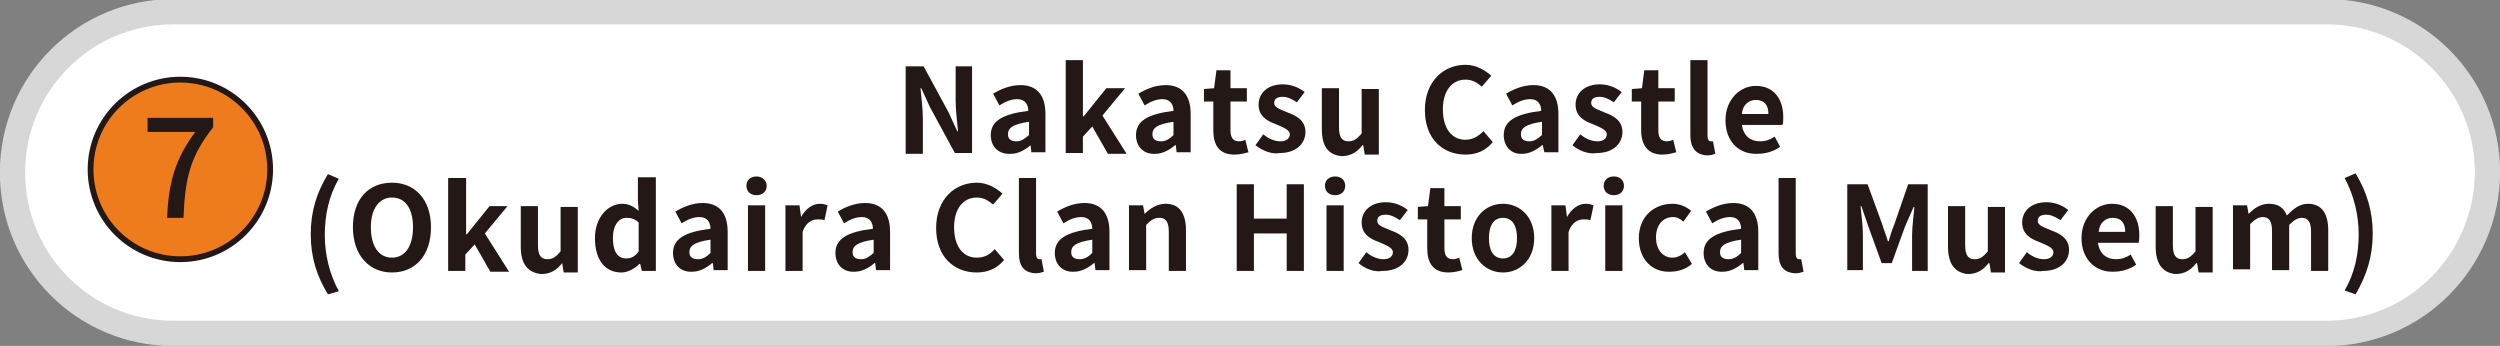 <?xml version="1.0" encoding="utf-8"?>
<!-- Generator: Adobe Illustrator 25.4.8, SVG Export Plug-In . SVG Version: 6.00 Build 0)  -->
<svg version="1.1" id="レイヤー_1" xmlns="http://www.w3.org/2000/svg" xmlns:xlink="http://www.w3.org/1999/xlink" x="0px"
	 y="0px" viewBox="0 0 320.2 44.3" style="enable-background:new 0 0 320.2 44.3;" xml:space="preserve">
<rect x="0" y="0" width="320.2" height="44.3" fill="#808080" stroke="none"/>
<style type="text/css">
	.st0{fill:#FFFFFF;stroke:#D7D7D8;stroke-width:3.237;stroke-linecap:round;stroke-linejoin:round;stroke-miterlimit:10;}
	.st1{fill:#EE7B1C;stroke:#231815;stroke-width:0.742;stroke-miterlimit:10;}
	.st2{fill:#231815;}
</style>
<path class="st0" d="M298,42.7H22.2c-11.4,0-20.6-9.2-20.6-20.6l0,0c0-11.4,9.2-20.6,20.6-20.6H298c11.4,0,20.6,9.2,20.6,20.6l0,0
	C318.5,33.5,309.3,42.7,298,42.7z"/>
<circle class="st1" cx="23.1" cy="21.7" r="11.5"/>
<g>
	<g>
		<path class="st2" d="M25,16.9h-6.1v-1.8h8.4v1.2c-3,3.8-3.6,6.6-3.8,11.6h-2.1C21.6,23.2,22.5,20.3,25,16.9z"/>
	</g>
</g>
<g>
	<g>
		<path class="st2" d="M116,8.5h2.3l3.2,5.9l1.1,2.4h0.1c-0.1-1.2-0.3-2.6-0.3-3.9V8.5h2.1v11.1h-2.2l-3.2-5.9l-1.1-2.4h-0.1
			c0.1,1.2,0.3,2.6,0.3,3.9v4.5H116V8.5z"/>
		<path class="st2" d="M126.9,17.3c0-1.8,1.5-2.7,4.8-3.1c0-0.8-0.4-1.5-1.4-1.5c-0.8,0-1.5,0.3-2.3,0.8l-0.8-1.5
			c1-0.6,2.2-1.1,3.5-1.1c2.1,0,3.2,1.3,3.2,3.7v4.9h-1.8l-0.1-0.9H132c-0.7,0.6-1.6,1.1-2.5,1.1C127.9,19.8,126.9,18.8,126.9,17.3z
			 M131.8,17.3v-1.7c-2.1,0.3-2.7,0.8-2.7,1.6c0,0.7,0.5,0.9,1.1,0.9C130.8,18.1,131.2,17.8,131.8,17.3z"/>
		<path class="st2" d="M136.5,7.7h2.2v7.2h0.1l2.9-3.6h2.4l-2.9,3.5l3.1,4.9h-2.4l-2-3.5l-1.2,1.3v2.1h-2.2V7.7z"/>
		<path class="st2" d="M145.5,17.3c0-1.8,1.5-2.7,4.8-3.1c0-0.8-0.4-1.5-1.4-1.5c-0.8,0-1.5,0.3-2.3,0.8l-0.8-1.5
			c1-0.6,2.2-1.1,3.5-1.1c2.1,0,3.2,1.3,3.2,3.7v4.9h-1.8l-0.1-0.9h-0.1c-0.7,0.6-1.6,1.1-2.5,1.1C146.5,19.8,145.5,18.8,145.5,17.3
			z M150.3,17.3v-1.7c-2.1,0.3-2.7,0.8-2.7,1.6c0,0.7,0.5,0.9,1.1,0.9C149.3,18.1,149.8,17.8,150.3,17.3z"/>
		<path class="st2" d="M155.4,16.7V13h-1.2v-1.6l1.3-0.1l0.3-2.3h1.8v2.3h2.1V13h-2.1v3.7c0,1,0.4,1.4,1.1,1.4
			c0.3,0,0.6-0.1,0.8-0.2l0.4,1.6c-0.4,0.1-1,0.3-1.8,0.3C156.1,19.8,155.4,18.5,155.4,16.7z"/>
		<path class="st2" d="M160.8,18.6l1-1.4c0.7,0.6,1.5,0.9,2.2,0.9c0.8,0,1.2-0.4,1.2-0.9c0-0.6-0.9-0.9-1.8-1.3
			c-1.1-0.4-2.2-1-2.2-2.5c0-1.5,1.2-2.6,3.1-2.6c1.2,0,2.2,0.5,2.8,1l-1,1.3c-0.6-0.4-1.2-0.7-1.8-0.7c-0.8,0-1.1,0.3-1.1,0.8
			c0,0.6,0.8,0.8,1.7,1.2c1.1,0.4,2.3,1,2.3,2.5c0,1.5-1.2,2.7-3.3,2.7C162.9,19.8,161.7,19.3,160.8,18.6z"/>
		<path class="st2" d="M169.3,16.5v-5.2h2.2v5c0,1.3,0.4,1.8,1.2,1.8c0.7,0,1.1-0.3,1.7-1v-5.7h2.2v8.4h-1.8l-0.2-1.2h-0.1
			c-0.7,0.9-1.5,1.4-2.7,1.4C170,19.8,169.3,18.6,169.3,16.5z"/>
		<path class="st2" d="M182.5,14.1c0-3.7,2.4-5.8,5.2-5.8c1.4,0,2.5,0.7,3.3,1.4l-1.2,1.4c-0.6-0.5-1.2-0.9-2.1-0.9
			c-1.7,0-2.9,1.4-2.9,3.8c0,2.4,1.1,3.9,2.9,3.9c1,0,1.7-0.5,2.3-1.1l1.2,1.4c-0.9,1.1-2.1,1.6-3.5,1.6
			C184.8,19.8,182.5,17.8,182.5,14.1z"/>
		<path class="st2" d="M192.6,17.3c0-1.8,1.5-2.7,4.8-3.1c0-0.8-0.4-1.5-1.4-1.5c-0.8,0-1.5,0.3-2.3,0.8l-0.8-1.5
			c1-0.6,2.2-1.1,3.5-1.1c2.1,0,3.2,1.3,3.2,3.7v4.9h-1.8l-0.2-0.9h-0.1c-0.7,0.6-1.6,1.1-2.5,1.1C193.6,19.8,192.6,18.8,192.6,17.3
			z M197.5,17.3v-1.7c-2.1,0.3-2.7,0.8-2.7,1.6c0,0.7,0.5,0.9,1.1,0.9C196.5,18.1,196.9,17.8,197.5,17.3z"/>
		<path class="st2" d="M201.4,18.6l1-1.4c0.7,0.6,1.5,0.9,2.2,0.9c0.8,0,1.2-0.4,1.2-0.9c0-0.6-0.9-0.9-1.8-1.3
			c-1.1-0.4-2.2-1-2.2-2.5c0-1.5,1.2-2.6,3.1-2.6c1.2,0,2.2,0.5,2.8,1l-1,1.3c-0.6-0.4-1.2-0.7-1.8-0.7c-0.8,0-1.1,0.3-1.1,0.8
			c0,0.6,0.8,0.8,1.7,1.2c1.1,0.4,2.3,1,2.3,2.5c0,1.5-1.2,2.7-3.3,2.7C203.5,19.8,202.2,19.3,201.4,18.6z"/>
		<path class="st2" d="M210.2,16.7V13H209v-1.6l1.3-0.1l0.3-2.3h1.8v2.3h2.1V13h-2.1v3.7c0,1,0.4,1.4,1.1,1.4c0.3,0,0.6-0.1,0.8-0.2
			l0.4,1.6c-0.4,0.1-1,0.3-1.8,0.3C211,19.8,210.2,18.5,210.2,16.7z"/>
		<path class="st2" d="M216.5,17.3V7.7h2.2v9.7c0,0.5,0.2,0.7,0.4,0.7c0.1,0,0.1,0,0.3,0l0.3,1.6c-0.3,0.1-0.6,0.2-1.1,0.2
			C217.1,19.8,216.5,18.8,216.5,17.3z"/>
		<path class="st2" d="M221,15.4c0-2.7,1.9-4.4,3.9-4.4c2.3,0,3.5,1.7,3.5,4c0,0.4,0,0.8-0.1,1h-5.2c0.2,1.4,1.1,2.1,2.3,2.1
			c0.7,0,1.3-0.2,1.9-0.6l0.7,1.3c-0.8,0.6-1.9,0.9-2.9,0.9C222.8,19.8,221,18.2,221,15.4z M226.5,14.6c0-1.1-0.5-1.8-1.6-1.8
			c-0.9,0-1.7,0.6-1.8,1.8H226.5z"/>
		<path class="st2" d="M39.8,30c0-3,0.8-5.4,2.2-7.7l1.4,0.6c-1.3,2.2-1.8,4.7-1.8,7.2c0,2.5,0.6,5,1.8,7.2L42,37.7
			C40.6,35.4,39.8,33,39.8,30z"/>
		<path class="st2" d="M45.2,29.1c0-3.6,2-5.7,5-5.7c2.9,0,5,2.1,5,5.7c0,3.6-2,5.8-5,5.8C47.3,34.9,45.2,32.7,45.2,29.1z
			 M52.9,29.1c0-2.4-1-3.8-2.7-3.8c-1.6,0-2.7,1.4-2.7,3.8c0,2.4,1,3.9,2.7,3.9C51.9,33,52.9,31.5,52.9,29.1z"/>
		<path class="st2" d="M57.5,22.8h2.2v7.2h0.1l2.9-3.6H65l-2.9,3.5l3.1,4.9h-2.4l-2-3.5l-1.2,1.3v2.1h-2.2V22.8z"/>
		<path class="st2" d="M66.7,31.6v-5.2h2.2v5c0,1.3,0.4,1.8,1.2,1.8c0.7,0,1.1-0.3,1.7-1v-5.7H74v8.4h-1.8l-0.2-1.2H72
			c-0.7,0.9-1.5,1.4-2.7,1.4C67.5,34.9,66.7,33.7,66.7,31.6z"/>
		<path class="st2" d="M76.2,30.5c0-2.7,1.7-4.4,3.5-4.4c0.9,0,1.5,0.4,2.1,0.9l-0.1-1.3v-3H84v12h-1.8L82,33.8h-0.1
			c-0.6,0.6-1.5,1.1-2.3,1.1C77.5,34.9,76.2,33.3,76.2,30.5z M81.8,32.2v-3.7c-0.5-0.5-1-0.6-1.6-0.6c-0.9,0-1.7,0.9-1.7,2.6
			c0,1.7,0.6,2.6,1.7,2.6C80.8,33.1,81.3,32.9,81.8,32.2z"/>
		<path class="st2" d="M86.2,32.4c0-1.8,1.5-2.7,4.8-3.1c0-0.8-0.4-1.5-1.4-1.5c-0.8,0-1.5,0.3-2.3,0.8l-0.8-1.5
			c1-0.6,2.2-1.1,3.5-1.1c2.1,0,3.2,1.3,3.2,3.7v4.9h-1.8l-0.1-0.9h-0.1c-0.7,0.6-1.6,1.1-2.5,1.1C87.2,34.9,86.2,33.9,86.2,32.4z
			 M91,32.4v-1.7c-2.1,0.3-2.7,0.8-2.7,1.6c0,0.7,0.5,0.9,1.1,0.9C90,33.2,90.5,32.9,91,32.4z"/>
		<path class="st2" d="M95.6,23.8c0-0.7,0.5-1.2,1.3-1.2c0.7,0,1.3,0.5,1.3,1.2c0,0.7-0.5,1.2-1.3,1.2C96.1,25,95.6,24.5,95.6,23.8z
			 M95.8,26.3H98v8.4h-2.2V26.3z"/>
		<path class="st2" d="M100.6,26.3h1.8l0.2,1.5h0c0.6-1.1,1.5-1.7,2.4-1.7c0.5,0,0.7,0.1,1,0.2l-0.4,1.9c-0.3-0.1-0.5-0.1-0.9-0.1
			c-0.7,0-1.5,0.4-1.9,1.6v5h-2.2V26.3z"/>
		<path class="st2" d="M107,32.4c0-1.8,1.5-2.7,4.8-3.1c0-0.8-0.4-1.5-1.4-1.5c-0.8,0-1.5,0.3-2.3,0.8l-0.8-1.5
			c1-0.6,2.2-1.1,3.5-1.1c2.1,0,3.2,1.3,3.2,3.7v4.9h-1.8l-0.1-0.9h-0.1c-0.7,0.6-1.6,1.1-2.5,1.1C108,34.9,107,33.9,107,32.4z
			 M111.9,32.4v-1.7c-2.1,0.3-2.7,0.8-2.7,1.6c0,0.7,0.5,0.9,1.1,0.9C110.9,33.2,111.3,32.9,111.9,32.4z"/>
		<path class="st2" d="M119.9,29.2c0-3.7,2.4-5.8,5.2-5.8c1.4,0,2.5,0.7,3.3,1.4l-1.2,1.4c-0.6-0.5-1.2-0.9-2.1-0.9
			c-1.7,0-2.9,1.4-2.9,3.8c0,2.4,1.1,3.9,2.9,3.9c1,0,1.7-0.4,2.3-1.1l1.2,1.4c-0.9,1.1-2.1,1.6-3.5,1.6
			C122.2,34.9,119.9,32.9,119.9,29.2z"/>
		<path class="st2" d="M130.5,32.4v-9.6h2.2v9.7c0,0.5,0.2,0.7,0.4,0.7c0.1,0,0.1,0,0.3,0l0.3,1.6c-0.3,0.1-0.6,0.2-1.1,0.2
			C131,34.9,130.5,33.9,130.5,32.4z"/>
		<path class="st2" d="M135.1,32.4c0-1.8,1.5-2.7,4.8-3.1c0-0.8-0.4-1.5-1.4-1.5c-0.8,0-1.5,0.3-2.3,0.8l-0.8-1.5
			c1-0.6,2.2-1.1,3.5-1.1c2.1,0,3.2,1.3,3.2,3.7v4.9h-1.8l-0.1-0.9h-0.1c-0.7,0.6-1.6,1.1-2.5,1.1C136.1,34.9,135.1,33.9,135.1,32.4
			z M139.9,32.4v-1.7c-2.1,0.3-2.7,0.8-2.7,1.6c0,0.7,0.5,0.9,1.1,0.9C138.9,33.2,139.4,32.9,139.9,32.4z"/>
		<path class="st2" d="M144.6,26.3h1.8l0.2,1.1h0c0.7-0.7,1.6-1.3,2.7-1.3c1.8,0,2.6,1.3,2.6,3.4v5.2h-2.2v-5c0-1.3-0.4-1.8-1.2-1.8
			c-0.7,0-1.1,0.3-1.7,0.9v5.8h-2.2V26.3z"/>
		<path class="st2" d="M158.4,23.6h2.2V28h4.2v-4.4h2.2v11.1h-2.2v-4.8h-4.2v4.8h-2.2V23.6z"/>
		<path class="st2" d="M169.7,23.8c0-0.7,0.5-1.2,1.3-1.2c0.8,0,1.3,0.5,1.3,1.2c0,0.7-0.5,1.2-1.3,1.2
			C170.2,25,169.7,24.5,169.7,23.8z M169.9,26.3h2.2v8.4h-2.2V26.3z"/>
		<path class="st2" d="M174,33.7l1-1.4c0.7,0.6,1.5,0.9,2.2,0.9c0.8,0,1.2-0.4,1.2-0.9c0-0.6-0.9-0.9-1.8-1.3
			c-1.1-0.4-2.2-1-2.2-2.5c0-1.5,1.2-2.6,3.1-2.6c1.2,0,2.2,0.5,2.8,1l-1,1.3c-0.6-0.4-1.2-0.7-1.8-0.7c-0.8,0-1.1,0.3-1.1,0.8
			c0,0.6,0.8,0.8,1.7,1.2c1.1,0.4,2.3,1,2.3,2.5c0,1.5-1.2,2.7-3.3,2.7C176,34.9,174.8,34.4,174,33.7z"/>
		<path class="st2" d="M182.8,31.8v-3.7h-1.2v-1.6l1.3-0.1l0.3-2.3h1.8v2.3h2.1v1.7H185v3.7c0,1,0.4,1.4,1.1,1.4
			c0.3,0,0.6-0.1,0.8-0.2l0.4,1.6c-0.4,0.1-1,0.3-1.8,0.3C183.5,34.9,182.8,33.6,182.8,31.8z"/>
		<path class="st2" d="M188.5,30.5c0-2.8,1.9-4.4,4-4.4s4,1.6,4,4.4s-1.9,4.4-4,4.4S188.5,33.3,188.5,30.5z M194.3,30.5
			c0-1.6-0.6-2.6-1.8-2.6s-1.8,1-1.8,2.6c0,1.6,0.6,2.6,1.8,2.6S194.3,32.1,194.3,30.5z"/>
		<path class="st2" d="M198.7,26.3h1.8l0.2,1.5h0c0.6-1.1,1.5-1.7,2.4-1.7c0.5,0,0.7,0.1,1,0.2l-0.4,1.9c-0.3-0.1-0.5-0.1-0.9-0.1
			c-0.7,0-1.5,0.4-1.9,1.6v5h-2.2V26.3z"/>
		<path class="st2" d="M205.4,23.8c0-0.7,0.5-1.2,1.3-1.2c0.8,0,1.3,0.5,1.3,1.2c0,0.7-0.5,1.2-1.3,1.2
			C205.9,25,205.4,24.5,205.4,23.8z M205.6,26.3h2.2v8.4h-2.2V26.3z"/>
		<path class="st2" d="M209.9,30.5c0-2.8,2-4.4,4.3-4.4c1,0,1.8,0.4,2.4,0.9l-1,1.4c-0.4-0.4-0.8-0.6-1.3-0.6c-1.3,0-2.2,1-2.2,2.6
			c0,1.6,0.9,2.6,2.1,2.6c0.6,0,1.2-0.3,1.6-0.7l0.9,1.5c-0.8,0.7-1.8,1-2.8,1C211.7,34.9,209.9,33.3,209.9,30.5z"/>
		<path class="st2" d="M218.2,32.4c0-1.8,1.5-2.7,4.8-3.1c0-0.8-0.4-1.5-1.4-1.5c-0.8,0-1.5,0.3-2.3,0.8l-0.8-1.5
			c1-0.6,2.2-1.1,3.5-1.1c2.1,0,3.2,1.3,3.2,3.7v4.9h-1.8l-0.1-0.9h-0.1c-0.7,0.6-1.6,1.1-2.5,1.1C219.2,34.9,218.2,33.9,218.2,32.4
			z M223,32.4v-1.7c-2.1,0.3-2.7,0.8-2.7,1.6c0,0.7,0.5,0.9,1.1,0.9C222,33.2,222.5,32.9,223,32.4z"/>
		<path class="st2" d="M227.8,32.4v-9.6h2.2v9.7c0,0.5,0.2,0.7,0.4,0.7c0.1,0,0.1,0,0.3,0l0.3,1.6c-0.3,0.1-0.6,0.2-1.1,0.2
			C228.3,34.9,227.8,33.9,227.8,32.4z"/>
		<path class="st2" d="M236.7,23.6h2.5l1.9,5.2c0.2,0.7,0.5,1.4,0.7,2.1h0.1c0.2-0.7,0.4-1.4,0.7-2.1l1.8-5.2h2.5v11.1h-2v-4.6
			c0-1,0.2-2.6,0.3-3.6h-0.1L244,29l-1.7,4.7h-1.3l-1.7-4.7l-0.9-2.6h-0.1c0.1,1,0.3,2.6,0.3,3.6v4.6h-2V23.6z"/>
		<path class="st2" d="M249.5,31.6v-5.2h2.2v5c0,1.3,0.4,1.8,1.2,1.8c0.7,0,1.1-0.3,1.7-1v-5.7h2.2v8.4H255l-0.2-1.2h-0.1
			c-0.7,0.9-1.5,1.4-2.7,1.4C250.3,34.9,249.5,33.7,249.5,31.6z"/>
		<path class="st2" d="M258.6,33.7l1-1.4c0.7,0.6,1.5,0.9,2.2,0.9c0.8,0,1.2-0.4,1.2-0.9c0-0.6-0.9-0.9-1.8-1.3
			c-1.1-0.4-2.2-1-2.2-2.5c0-1.5,1.2-2.6,3.1-2.6c1.2,0,2.2,0.5,2.8,1l-1,1.3c-0.6-0.4-1.2-0.7-1.8-0.7c-0.8,0-1.1,0.3-1.1,0.8
			c0,0.6,0.8,0.8,1.7,1.2c1.1,0.4,2.3,1,2.3,2.5c0,1.5-1.2,2.7-3.3,2.7C260.7,34.9,259.5,34.4,258.6,33.7z"/>
		<path class="st2" d="M266.6,30.5c0-2.7,1.9-4.4,3.9-4.4c2.3,0,3.5,1.7,3.5,4c0,0.4,0,0.8-0.1,1h-5.2c0.2,1.4,1.1,2.1,2.3,2.1
			c0.7,0,1.3-0.2,1.9-0.6l0.7,1.3c-0.8,0.6-1.9,0.9-2.9,0.9C268.5,34.9,266.6,33.3,266.6,30.5z M272.2,29.7c0-1.1-0.5-1.8-1.6-1.8
			c-0.9,0-1.7,0.6-1.8,1.8H272.2z"/>
		<path class="st2" d="M276.1,31.6v-5.2h2.2v5c0,1.3,0.4,1.8,1.2,1.8c0.7,0,1.1-0.3,1.7-1v-5.7h2.2v8.4h-1.8l-0.2-1.2h-0.1
			c-0.7,0.9-1.5,1.4-2.7,1.4C276.9,34.9,276.1,33.7,276.1,31.6z"/>
		<path class="st2" d="M286,26.3h1.8l0.2,1.1h0c0.7-0.7,1.5-1.3,2.6-1.3c1.2,0,1.9,0.5,2.3,1.5c0.8-0.8,1.6-1.5,2.7-1.5
			c1.8,0,2.6,1.3,2.6,3.4v5.2H296v-5c0-1.3-0.4-1.8-1.2-1.8c-0.5,0-1,0.3-1.6,0.9v5.8H291v-5c0-1.3-0.4-1.8-1.2-1.8
			c-0.5,0-1,0.3-1.6,0.9v5.8H286V26.3z"/>
		<path class="st2" d="M300.3,37.2c1.3-2.2,1.8-4.7,1.8-7.2c0-2.4-0.6-5-1.8-7.2l1.4-0.6c1.4,2.3,2.2,4.8,2.2,7.7
			c0,3-0.8,5.4-2.2,7.8L300.3,37.2z"/>
	</g>
</g>
</svg>
